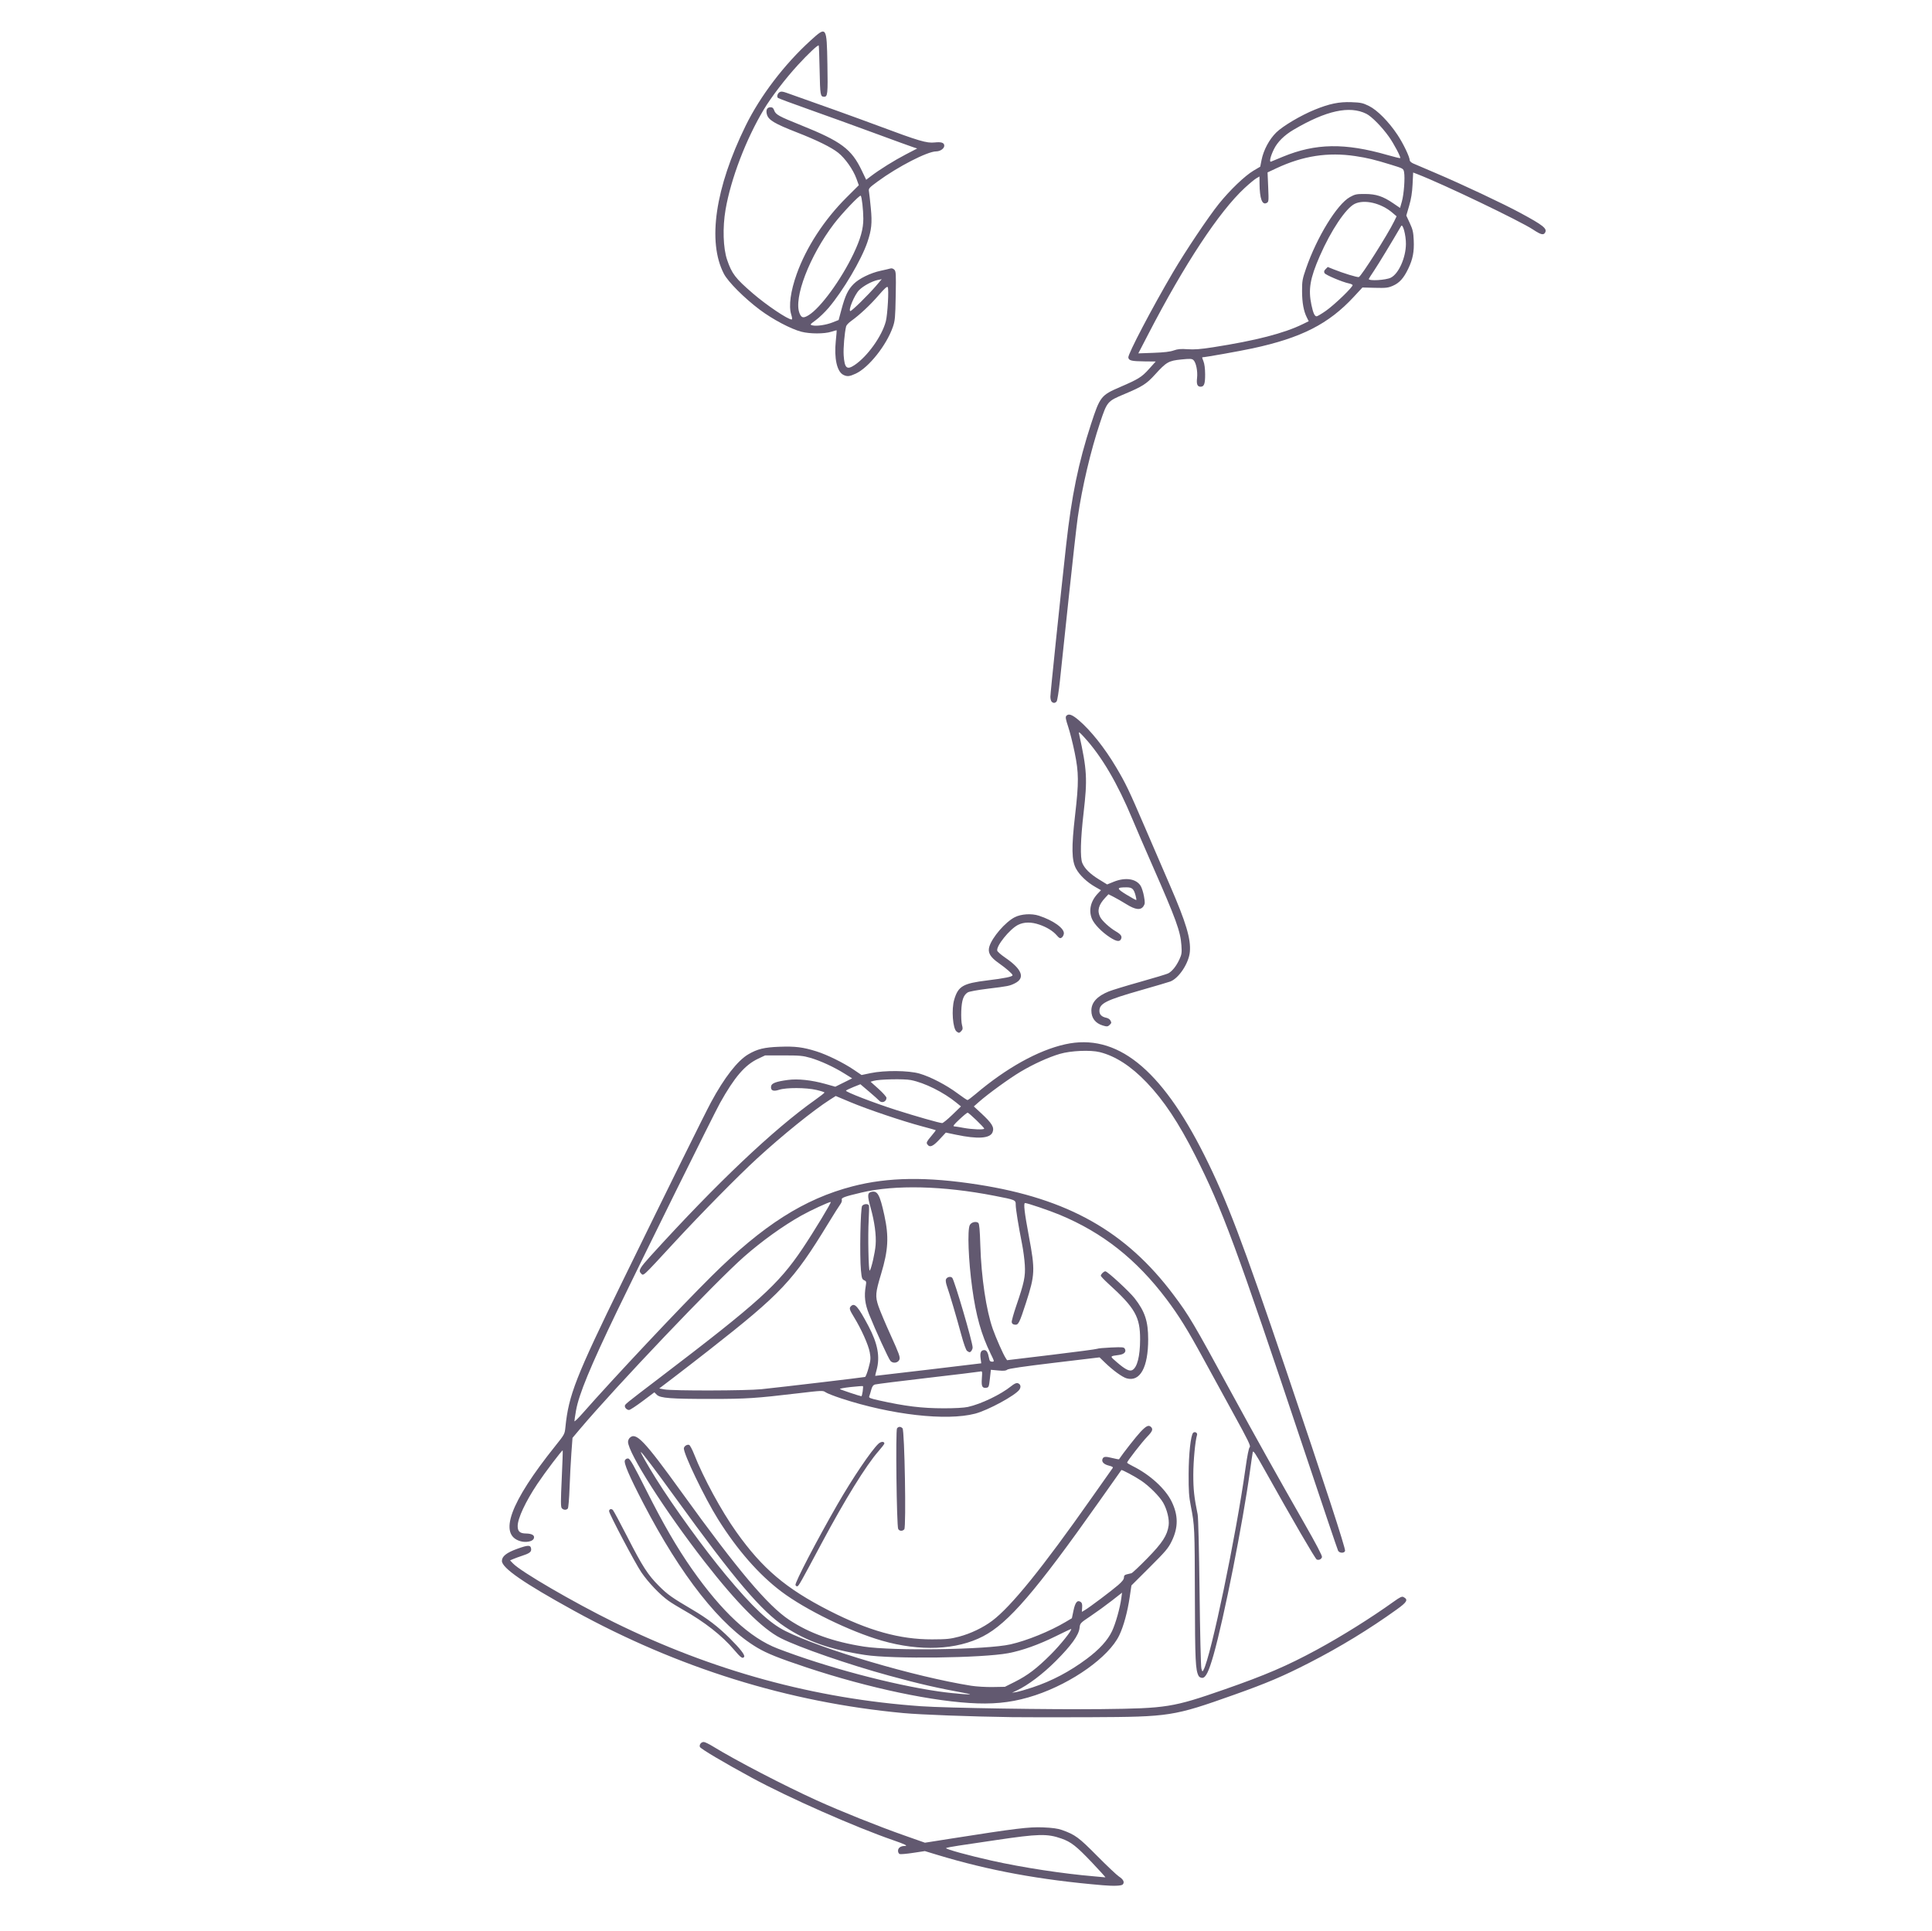 <?xml version="1.0" encoding="UTF-8" standalone="no"?>
<svg
   xmlns:svg="http://www.w3.org/2000/svg"
   xmlns="http://www.w3.org/2000/svg"
   xmlns:sodipodi="http://sodipodi.sourceforge.net/DTD/sodipodi-0.dtd"
   xmlns:inkscape="http://www.inkscape.org/namespaces/inkscape"
   inkscape:version="1.1-dev (1:0.92.0+devel+202005110039+9ce7266)"
   sodipodi:docname="03.svg"
   version="1.1"
   id="svg898"
   xml:space="preserve"
   width="2527.579"
   height="2526.316"
   viewBox="0 0 2527.579 2526.316"><sodipodi:namedview
     inkscape:current-layer="svg898"
     inkscape:window-maximized="0"
     inkscape:window-y="30"
     inkscape:window-x="0"
     inkscape:cy="1263.158"
     inkscape:cx="1263.7894"
     inkscape:zoom="0.26956249"
     showgrid="false"
     id="namedview893"
     inkscape:window-height="480"
     inkscape:window-width="796"
     inkscape:pageshadow="2"
     inkscape:pageopacity="0"
     guidetolerance="10"
     gridtolerance="10"
     objecttolerance="10"
     borderopacity="1"
     bordercolor="#666666"
     pagecolor="#ffffff" /><defs
     id="defs902" /><g
     style="fill:#625970;fill-opacity:1"
     id="g904"
     transform="matrix(1.333,0,0,1.333,0,4.5824564e-5)"><g
       style="fill:#625970;fill-opacity:1"
       id="g906"><path
         d="m 1081.941,1850.449 c -61.101,-5.183 -111.273,-14.402 -161.925,-29.754 l -12.313,-3.734 -11.574,1.75 c -6.367,0.965 -12.293,1.477 -13.168,1.141 -0.875,-0.336 -1.59,-1.77 -1.59,-3.184 0,-2.805 2.559,-4.711 6.324,-4.711 3.922,0 0.95,-1.531 -10.965,-5.648 -37.863,-13.086 -102.597,-41.676 -138.699,-61.258 -27.59,-14.965 -50.57,-28.598 -51.133,-30.336 -0.746,-2.301 1.25,-4.848 3.805,-4.848 1.055,0 5.059,1.926 8.895,4.281 22.73,13.95 69.476,38.247 102.121,53.086 23.078,10.489 60.019,25.289 85.386,34.215 l 20.688,7.281 25.719,-4.05 c 63.097,-9.938 76.398,-11.559 90.168,-10.996 9.121,0.371 14.554,1.121 18.582,2.562 13.019,4.652 16.429,7.164 34.523,25.434 9.645,9.738 19.274,18.84 21.399,20.23 4.347,2.844 5.668,5.516 3.828,7.738 -1.215,1.461 -8.723,1.762 -20.071,0.801 z m -10.492,-22.551 c -15.09,-15.871 -20.258,-19.918 -29.695,-23.234 -13.988,-4.918 -22.449,-4.715 -64.645,1.555 -13.238,1.965 -29.406,4.367 -35.929,5.336 -6.524,0.965 -12.223,2.07 -12.668,2.457 -1.043,0.902 22.418,7.363 45,12.39 30.14,6.711 69.508,12.739 100.179,15.336 5.672,0.481 10.696,0.938 11.164,1.016 0.465,0.078 -5.566,-6.609 -13.406,-14.856 z m -78.191,-142.406 c -40.551,-0.57 -89.676,-2.41 -106.731,-4.004 -112.832,-10.531 -220.929,-44.164 -323.629,-100.695 -48.855,-26.895 -70.3,-41.734 -70.3,-48.652 0,-4.524 4.562,-8.118 15.121,-11.907 10.808,-3.879 13.101,-3.863 13.558,0.098 0.352,3.012 -1.621,4.457 -9.601,7.035 -2.27,0.731 -5.692,1.985 -7.606,2.781 l -3.476,1.454 2.961,3.097 c 7.679,8.028 58.945,37.863 98.871,57.547 96.976,47.813 196.933,75.164 301.629,82.539 24.461,1.723 128.066,3.363 177.371,2.809 63.695,-0.719 69.691,-1.68 120.191,-19.262 40.199,-14 61.539,-23.164 90.621,-38.922 24.473,-13.262 53.375,-31.344 75.645,-47.324 6.148,-4.41 8.051,-5.305 9.562,-4.496 4.864,2.601 3.657,4.832 -6.617,12.215 -26.984,19.394 -55.535,36.808 -85.734,52.297 -25.828,13.246 -41.692,19.992 -73.953,31.445 -59.485,21.121 -62.864,21.648 -141.059,22 -30.344,0.137 -64.914,0.113 -76.824,-0.055 z m -34.031,-13.504 c -41.918,-1.386 -106.543,-14.984 -167.438,-35.222 -27.18,-9.032 -38.863,-13.707 -48.48,-19.391 -36.204,-21.406 -74.914,-70.48 -112.09,-142.109 -13.707,-26.407 -19.25,-39.364 -17.914,-41.86 0.699,-1.312 1.937,-1.972 3.304,-1.773 1.743,0.254 5.356,6.629 17.727,31.258 16.418,32.683 30.191,56.453 44.699,77.16 29.531,42.14 57.035,67.66 84.168,78.097 47.414,18.243 111.856,35.418 157.867,42.086 16.078,2.328 38.653,4.004 28.36,2.106 -30.067,-5.551 -46.539,-9.324 -76.825,-17.594 -39.683,-10.836 -88.261,-27.637 -106.359,-36.785 -18.051,-9.125 -42.773,-33.953 -74.793,-75.113 -38.539,-49.539 -74.965,-106.582 -75.082,-117.578 -0.016,-1.235 0.703,-2.977 1.594,-3.868 6.156,-6.152 14.195,2.286 51.527,54.067 54.551,75.664 84.055,110.629 105.145,124.597 19.722,13.059 43.285,21.485 73.133,26.153 28.539,4.465 120.796,3.074 143.941,-2.168 16.176,-3.664 38.652,-12.801 54.113,-21.992 l 6.164,-3.664 1.571,-7.477 c 1.707,-8.125 3.769,-10.652 6.984,-8.57 1.336,0.867 1.73,2.289 1.519,5.484 l -0.281,4.313 3.086,-1.825 c 4.617,-2.726 25.938,-18.758 32.485,-24.422 4.011,-3.472 5.73,-5.707 5.73,-7.457 0,-1.886 0.695,-2.652 2.836,-3.129 1.559,-0.347 3.59,-0.835 4.516,-1.082 0.921,-0.246 7.918,-6.828 15.546,-14.628 14.848,-15.176 19.622,-22.524 20.977,-32.282 0.82,-5.906 -1.551,-15.707 -5.414,-22.379 -3.586,-6.199 -13.531,-16.171 -21.445,-21.515 -6.215,-4.192 -19.059,-11.063 -19.551,-10.453 -0.141,0.175 -9.922,14.011 -21.727,30.746 -62.226,88.179 -89.175,119.496 -113.922,132.375 -26.011,13.543 -61.964,15.082 -99.511,4.269 -31.227,-8.996 -74.934,-30.355 -98.567,-48.172 -22.047,-16.625 -43.183,-40.769 -62.105,-70.941 -13.25,-21.133 -34.418,-65.254 -33.516,-69.852 0.422,-2.121 3.27,-3.839 5.164,-3.113 0.832,0.32 3.035,4.457 4.895,9.188 9.035,23.035 26.648,55.472 41.344,76.152 25.687,36.137 48.652,55.609 91.222,77.348 38.598,19.707 69.305,28.269 101.059,28.175 14.281,-0.046 17.828,-0.402 26.363,-2.664 11.457,-3.039 23.57,-8.847 32.586,-15.625 18.559,-13.953 49.27,-51.918 97.262,-120.234 10.957,-15.598 20.359,-28.922 20.894,-29.609 0.707,-0.914 -0.312,-1.575 -3.797,-2.454 -4.867,-1.222 -7.226,-3.695 -6.164,-6.453 0.95,-2.476 2.864,-2.671 9.618,-0.968 3.496,0.879 6.472,1.421 6.617,1.207 4.136,-6.2 16.949,-22.524 21.156,-26.95 5.648,-5.941 7.961,-7 10.27,-4.691 2.179,2.18 1.355,4.25 -3.797,9.559 -5.036,5.187 -19.715,24.097 -19.715,25.398 0,0.379 2.437,1.891 5.414,3.356 16.812,8.289 32.086,22.168 38.269,34.773 6.625,13.504 6.657,25.547 0.106,38.973 -3.387,6.945 -5.945,9.972 -21.692,25.675 l -17.851,17.801 -1.652,11.223 c -2.18,14.812 -6,28.805 -10.305,37.754 -10.156,21.117 -45.852,46.597 -82.305,58.742 -18.855,6.285 -36.113,8.719 -56.933,8.027 z m 54.246,-15.726 c 18.785,-6.235 36.289,-15.465 53.113,-28.004 12.355,-9.211 20.508,-18.141 24.797,-27.168 3.531,-7.438 7.801,-22.578 9.109,-32.301 l 0.738,-5.469 -10.156,7.938 c -5.586,4.367 -14.851,11.09 -20.586,14.937 -10.386,6.969 -10.433,7.02 -10.976,11.809 -0.793,7.043 -8.121,17.223 -23.41,32.508 -12.743,12.742 -27.114,23.586 -38.204,28.824 l -4.64,2.191 4.125,-0.644 c 2.269,-0.36 9.508,-2.438 16.09,-4.621 z m -17.539,-5.399 c 12.699,-6.367 21.625,-13.164 35.531,-27.058 9.441,-9.438 20.914,-23.813 19.82,-24.84 -0.152,-0.149 -7.015,3.078 -15.25,7.164 -16.43,8.148 -32.859,14.016 -46.387,16.562 -25.671,4.832 -113.621,5.918 -140.828,1.743 -33.781,-5.188 -56.976,-13.34 -78.308,-27.52 -23.317,-15.504 -49.375,-46.184 -107.274,-126.289 -20.152,-27.879 -33.359,-45.375 -34.254,-45.375 -0.75,0 6.606,12.953 14.887,26.219 17.086,27.371 47.289,69.054 68.481,94.504 26.543,31.875 42.761,47.121 58.488,54.984 36.437,18.215 126.898,44.879 182.199,53.707 5.106,0.816 14.66,1.387 21.238,1.274 l 11.957,-0.211 z m 180.5,-5.711 c -3.153,-5.886 -3.579,-14.918 -3.719,-78.625 -0.149,-66.738 -0.266,-69.324 -3.977,-88.168 -1.851,-9.394 -2.222,-14.8 -2.164,-31.453 0.071,-19.89 2.071,-38.133 4.442,-40.504 1.593,-1.59 4.484,0 3.816,2.094 -1.785,5.629 -3.652,25.504 -3.672,39.047 -0.015,14.48 0.824,22.141 4.285,39.066 0.606,2.961 1.399,35.434 1.864,76.309 0.445,39.137 1.238,72.777 1.765,74.766 0.879,3.316 1.047,3.441 2.078,1.546 7.364,-13.55 31.946,-131.57 41.207,-197.859 1.778,-12.699 3.27,-20.156 4.196,-20.922 1.183,-0.984 -1.508,-6.539 -15.496,-31.969 -9.309,-16.925 -22.856,-41.679 -30.102,-55.007 -15.215,-27.993 -24.082,-42.297 -36.102,-58.239 -29.527,-39.164 -62.671,-65.347 -104.917,-82.882 -10.036,-4.168 -31.665,-11.5 -33.915,-11.5 -1.671,0 -0.589,9.32 3.805,32.785 6.195,33.043 5.988,37.703 -2.859,65.093 -6.41,19.84 -7.469,21.946 -10.867,21.555 -1.965,-0.226 -2.942,-0.996 -3.153,-2.488 -0.168,-1.184 1.821,-8.371 4.422,-15.973 7.824,-22.832 9.086,-28.855 8.43,-40.133 -0.313,-5.386 -1.535,-14.668 -2.719,-20.621 -3.562,-17.98 -6.203,-34.32 -6.211,-38.441 0,-4.824 0,-4.82 -20.82,-8.879 -50.539,-9.852 -97.547,-10.984 -130.696,-3.156 -16.73,3.953 -19.812,5.094 -19.179,7.086 0.316,1 -0.301,2.933 -1.371,4.297 -1.071,1.367 -6.473,9.91 -12.004,18.984 -34.25,56.199 -45.977,68.656 -117.051,124.363 -10.492,8.223 -25.75,20.035 -33.906,26.246 l -14.832,11.289 5.035,0.938 c 8.035,1.496 80.394,1.332 95.265,-0.211 20.114,-2.094 100.411,-11.582 101.696,-12.02 0.633,-0.218 2.199,-4.261 3.476,-8.988 2.094,-7.734 2.204,-9.262 1.11,-15.293 -1.305,-7.176 -8.332,-22.867 -15.367,-34.308 -4.586,-7.457 -5,-8.918 -3.055,-10.86 3.621,-3.625 6.867,0.055 17.16,19.473 9.145,17.254 11.559,30.297 7.988,43.176 -0.859,3.093 -1.461,5.675 -1.34,5.734 0.118,0.062 23.582,-2.684 52.141,-6.102 l 51.922,-6.214 -0.668,-5.028 c -0.723,-5.465 0.41,-7.933 3.645,-7.933 2.238,0 3.582,2.199 4.574,7.496 0.586,3.125 1.168,3.847 3.109,3.847 2.359,0 2.344,-0.078 -1.531,-8.011 -9.129,-18.68 -14.258,-36.981 -17.992,-64.176 -3.711,-27.059 -4.868,-56.949 -2.391,-61.871 1.422,-2.82 6.113,-4.02 8.379,-2.141 0.965,0.801 1.504,6.84 1.961,21.988 0.953,31.415 5.789,63.821 12.258,82.153 3.152,8.922 10.144,24.715 12.625,28.504 l 1.386,2.117 43.68,-5.246 c 24.02,-2.883 44.199,-5.567 44.84,-5.965 0.641,-0.398 6.77,-0.965 13.625,-1.262 11.418,-0.488 12.551,-0.375 13.492,1.391 1.527,2.851 -0.742,5.246 -5.597,5.906 -9.586,1.301 -9.473,0.961 -2.352,7.129 8.211,7.109 12.414,9.25 15.223,7.746 4.785,-2.562 7.586,-13.508 7.648,-29.918 0.09,-22.254 -4.883,-31.015 -31.086,-54.805 -4.109,-3.734 -7.476,-7.281 -7.476,-7.886 0,-1.481 2.945,-4.34 4.464,-4.34 2.008,0 23.512,19.812 28.653,26.394 10.176,13.032 13.343,22.598 13.355,40.317 0.016,27.594 -7.918,42.012 -21.109,38.371 -4.211,-1.164 -13.395,-7.809 -21.082,-15.258 l -5.52,-5.344 -44.496,5.317 c -30.281,3.617 -45.023,5.777 -46.148,6.765 -1.254,1.098 -3.383,1.286 -8.84,0.782 l -7.188,-0.668 -0.957,8.636 c -0.875,7.903 -1.16,8.668 -3.332,8.977 -4.226,0.598 -5.133,-1.223 -4.562,-9.168 0.515,-7.23 0.508,-7.262 -1.942,-6.711 -1.355,0.301 -24.507,3.109 -51.449,6.234 -26.937,3.125 -50.109,6.032 -51.492,6.465 -1.867,0.582 -2.828,1.973 -3.746,5.422 -0.68,2.551 -1.539,5.371 -1.914,6.27 -0.563,1.347 1.078,2.023 9.418,3.879 26.031,5.796 42.078,7.761 63.719,7.793 10.816,0.015 19.902,-0.497 23.718,-1.34 12.91,-2.84 32.207,-12.11 42.539,-20.43 2.961,-2.387 5.02,-3.328 6.352,-2.906 2.769,0.879 3.496,3.527 1.715,6.25 -3.676,5.609 -30.821,20.367 -43.563,23.687 -28.148,7.332 -82.254,1.172 -131.304,-14.945 -7.09,-2.332 -14.051,-5.07 -15.469,-6.086 -2.492,-1.793 -3.375,-1.758 -26.813,1.02 -41.832,4.953 -50.82,5.543 -85.074,5.558 -40.172,0.016 -50.371,-0.765 -53.726,-4.121 l -2.375,-2.375 -11.571,8.668 c -6.363,4.77 -12.328,8.668 -13.25,8.668 -2.019,0 -4.152,-1.961 -4.152,-3.82 0,-1.766 -0.141,-1.653 34.027,-27.692 97.621,-74.398 116.657,-91.625 140.446,-127.074 10.859,-16.18 28.679,-45.594 27.625,-45.594 -1.957,0 -19.895,8.297 -29.024,13.426 -17.918,10.063 -38.613,24.934 -56.031,40.262 -28.231,24.836 -126.086,127.625 -161.453,169.59 l -6.969,8.265 -1.102,14.934 c -0.605,8.215 -1.406,23.523 -1.777,34.015 -0.375,10.493 -1.137,19.657 -1.695,20.368 -1.399,1.765 -4.363,1.617 -5.957,-0.301 -1.071,-1.289 -1.074,-6.774 -0.035,-28.957 0.703,-15.051 1.125,-27.524 0.933,-27.715 -0.578,-0.578 -17.363,21.59 -24.84,32.801 -11.703,17.547 -19.336,33.89 -19.336,41.406 0,5.324 2.145,7.234 8.2,7.324 6.289,0.09 9.125,2.137 7.41,5.344 -1.367,2.555 -7.633,3.68 -12.692,2.285 -22.144,-6.117 -10.621,-37.844 33.973,-93.519 9.152,-11.43 9.277,-11.668 9.969,-18.563 3.152,-31.418 10.109,-49.172 56.285,-143.625 46.289,-94.68 80.387,-163.656 86.66,-175.305 12.941,-24.031 25.977,-40.781 36.57,-46.988 8.887,-5.211 15.629,-6.844 30.532,-7.398 15.461,-0.578 23.047,0.367 36.312,4.519 10.414,3.262 26.567,11.211 36.664,18.051 l 7.629,5.164 8.871,-1.855 c 13.719,-2.871 37.278,-2.649 47.981,0.449 10.777,3.121 26.3,11.191 37.285,19.379 4.879,3.64 9.308,6.617 9.84,6.617 0.531,0 4.043,-2.609 7.8,-5.797 30.266,-25.676 61.434,-43.008 87.981,-48.926 50.336,-11.215 93.902,23.477 136.668,108.832 21.785,43.485 37.398,84.547 80.184,210.914 37.671,111.254 58.597,175.383 57.921,177.508 -0.765,2.422 -5.394,2.328 -6.839,-0.136 -0.5,-0.852 -15.7,-45.868 -33.774,-100.032 -66.113,-198.113 -79.961,-235.57 -106.336,-287.691 -16.445,-32.5 -30.902,-54.277 -47.703,-71.848 -15.395,-16.105 -30.672,-26.004 -46.094,-29.867 -9.168,-2.297 -28.394,-1.461 -39.183,1.707 -11.114,3.266 -25.942,10.004 -38.625,17.563 -11.043,6.574 -31.93,21.738 -40.977,29.746 l -4.836,4.281 6.899,6.387 c 10.992,10.175 13.351,14.039 11.519,18.859 -2.355,6.199 -14.465,7.031 -36.074,2.484 l -9.797,-2.062 -6.332,6.812 c -6.594,7.098 -9.672,8.219 -12.062,4.403 -0.868,-1.379 -0.098,-2.864 3.882,-7.524 2.727,-3.195 4.789,-5.929 4.582,-6.074 -0.211,-0.148 -6.183,-1.812 -13.269,-3.703 -19.461,-5.184 -53.344,-16.606 -70.024,-23.598 l -14.851,-6.226 -5.774,3.672 c -15.996,10.179 -46.546,34.843 -71.343,57.597 -18.262,16.75 -55.125,54.168 -81.293,82.504 -32.535,35.238 -30.067,32.973 -32.879,30.16 -2.528,-2.531 -0.973,-5.254 9.754,-17.074 64.574,-71.148 120.39,-124.082 161.48,-153.152 4.965,-3.512 9.024,-6.711 9.024,-7.106 0,-0.398 -3.594,-1.551 -7.993,-2.566 -10.211,-2.356 -29.578,-2.418 -36.566,-0.121 -5.742,1.886 -8.453,0.719 -7.871,-3.391 0.43,-3.043 4.777,-4.695 16.492,-6.273 9.824,-1.321 23.211,0.105 36.859,3.929 l 9.688,2.715 16.547,-8.203 -7.649,-4.766 c -10.363,-6.46 -23.511,-12.507 -33.445,-15.382 -7.203,-2.086 -10.488,-2.383 -26.277,-2.383 h -18.047 l -7.027,3.328 c -12.797,6.062 -23.09,18.055 -37.223,43.367 -5.93,10.621 -75.672,151.586 -100.879,203.891 -26.363,54.715 -37.715,82.215 -40.481,98.066 -0.855,4.914 -1.558,9.578 -1.558,10.36 0,0.785 3.578,-2.641 7.949,-7.61 30.574,-34.75 95.305,-103.605 126.625,-134.699 50.453,-50.082 90.93,-75.871 138.426,-88.195 34.926,-9.063 72.894,-9.575 123.402,-1.668 88.028,13.785 144.989,45.965 191.692,108.308 15.246,20.356 19.175,27.012 56.929,96.391 22.375,41.113 45.907,83.25 71.348,127.746 11.715,20.488 17.711,31.961 17.332,33.16 -0.687,2.164 -2.977,3.231 -5.145,2.399 -1.41,-0.543 -23.828,-39.118 -51.39,-88.426 -8.746,-15.653 -10.988,-18.996 -11.402,-17.016 -0.286,1.352 -1.508,9.656 -2.715,18.445 -6.996,50.868 -25.602,144.801 -35.739,180.465 -4.707,16.551 -7.718,22.688 -11.14,22.688 -1.387,0 -2.957,-0.817 -3.492,-1.813 z M 846.688,1365.785 c 0.363,-2.644 0.48,-4.984 0.265,-5.199 -0.215,-0.215 -5.566,0.168 -11.894,0.855 -6.329,0.688 -11.141,1.594 -10.7,2.012 0.661,0.625 18.801,6.699 21.036,7.043 0.347,0.055 0.929,-2.066 1.293,-4.711 z M 965.93,1107.809 c 0,-1.204 -15.024,-15.645 -16.274,-15.645 -0.562,0 -4.207,2.996 -8.101,6.66 -5.512,5.184 -6.621,6.688 -5.016,6.785 1.137,0.067 5.313,0.739 9.281,1.493 8.258,1.562 20.11,1.98 20.11,0.707 z m -31.25,-13.586 8.449,-8.2 -4.324,-3.543 c -12.746,-10.433 -31.328,-19.687 -44.856,-22.332 -6.875,-1.343 -31.191,-0.824 -36.621,0.786 l -2.906,0.859 7.805,7.008 c 4.289,3.855 7.8,7.812 7.8,8.793 0,3.871 -4.761,5.676 -7.207,2.726 -0.699,-0.84 -5.125,-4.8 -9.832,-8.797 l -8.558,-7.265 -6.805,2.722 c -3.742,1.5 -7.039,3.102 -7.324,3.567 -0.719,1.168 27.328,12 49.008,18.926 19.296,6.168 42.832,12.867 45.371,12.914 0.851,0.015 5.351,-3.657 10,-8.164 z m -214.387,524.968 c -11.547,-13.656 -28.965,-27.312 -49.809,-39.05 -5.105,-2.875 -11.601,-6.883 -14.437,-8.907 -8.336,-5.949 -19.738,-17.902 -26.531,-27.82 -5.977,-8.726 -31.704,-57.461 -31.723,-60.098 -0.016,-2.023 2.152,-2.722 3.684,-1.191 0.789,0.789 7.128,12.563 14.089,26.16 15.071,29.445 20.254,37.496 31.2,48.457 8.339,8.356 12.769,11.496 32.625,23.156 14.812,8.7 25.3,16.719 36.718,28.071 10.426,10.371 15.274,16.609 14.223,18.308 -1.383,2.239 -3.305,0.879 -10.039,-7.086 z m 60.434,-63.379 c -0.813,-2.117 20.972,-43.984 41.109,-79 14.754,-25.656 33.375,-53.234 40.297,-59.683 2.504,-2.332 5.832,-2.461 5.832,-0.227 0,0.551 -2.578,3.93 -5.731,7.508 -12.14,13.801 -33.019,47.59 -55.949,90.555 -20.441,38.308 -22.312,41.633 -23.656,42.051 -0.707,0.222 -1.563,-0.321 -1.902,-1.204 z m 100.812,-55.023 c -1.547,-2.988 -2.652,-96.992 -1.16,-98.789 1.574,-1.898 3.527,-1.91 5.406,-0.031 2.031,2.031 3.692,96.765 1.735,99.121 -1.7,2.051 -4.844,1.89 -5.981,-0.305 v 0 z m -7.601,-164.945 c -1.84,-2.063 -14.856,-30.461 -20.938,-45.684 -4.137,-10.351 -5.031,-17.863 -3.316,-27.844 0.726,-4.226 0.586,-4.738 -1.547,-5.671 -2.067,-0.907 -2.442,-2.075 -3.172,-9.797 -1.367,-14.508 -0.473,-61.235 1.211,-63.262 1.695,-2.043 5.886,-2.254 6.625,-0.336 0.285,0.75 0.187,7.129 -0.223,14.176 -0.894,15.304 -0.172,50.961 1.008,49.758 1.543,-1.582 5.164,-17.301 5.785,-25.129 0.762,-9.598 -1.016,-22.785 -4.976,-36.942 -3.227,-11.531 -3.106,-14.23 0.671,-15.179 6.141,-1.543 8.438,2.546 12.879,22.929 4.59,21.078 3.867,34.137 -3.175,57.528 -5.61,18.629 -5.887,21.972 -2.629,31.683 1.457,4.34 6.914,17.278 12.125,28.742 8.031,17.668 9.332,21.258 8.531,23.555 -1.199,3.43 -6.348,4.285 -8.859,1.473 z m 75.175,-9.848 c -1.058,-0.785 -3.328,-7.172 -5.789,-16.297 -4.426,-16.418 -11.426,-40.117 -13.965,-47.297 -0.886,-2.504 -1.351,-5.379 -1.031,-6.39 0.789,-2.481 4.477,-3.547 6.211,-1.793 2.16,2.191 20.047,63.211 20.047,68.39 0,2.079 -1.723,4.676 -3.102,4.676 -0.347,0 -1.414,-0.582 -2.371,-1.289 z M 938.84,1012.504 c -3.766,-2.852 -5.156,-21.766 -2.309,-31.356 3.922,-13.203 8.555,-15.886 32.492,-18.816 17.153,-2.102 24.75,-3.668 24.75,-5.102 0,-1.277 -6.23,-6.734 -13.55,-11.871 -8.453,-5.929 -10.985,-10.359 -9.246,-16.175 2.75,-9.172 15.675,-24.141 24.933,-28.868 6.324,-3.226 16.508,-3.867 23.762,-1.488 14.215,4.656 25.058,12.465 24.449,17.602 -0.183,1.539 -1.172,3.308 -2.191,3.933 -1.539,0.942 -2.336,0.578 -4.641,-2.109 -3.746,-4.371 -9.769,-8.113 -17.125,-10.645 -8.066,-2.773 -15.144,-2.707 -20.973,0.203 -8.222,4.11 -21.808,21.012 -20.418,25.403 0.329,1.023 3.797,4.051 7.715,6.726 16.657,11.383 19.942,20.043 9.571,25.235 -5.188,2.597 -6.461,2.851 -26.536,5.308 -10.246,1.254 -18.437,2.766 -19.796,3.657 -4.161,2.726 -5.821,7.496 -6.278,18.027 -0.234,5.406 0.074,11.648 0.688,13.871 0.929,3.363 0.832,4.352 -0.563,5.899 -1.996,2.203 -2.496,2.261 -4.734,0.566 z m 143.527,-5.883 c -7.351,-2.23 -11.254,-7.324 -11.25,-14.691 0.02,-7.953 5.641,-14.129 17.129,-18.778 3.34,-1.351 17.207,-5.582 30.82,-9.394 13.614,-3.817 25.969,-7.563 27.461,-8.32 3.785,-1.926 7.993,-7.172 10.996,-13.708 2.27,-4.933 2.485,-6.472 1.965,-13.921 -0.961,-13.7 -5.187,-25.332 -28.324,-77.981 -7.355,-16.73 -16.226,-37.293 -19.719,-45.695 -14.675,-35.313 -30.351,-61.969 -47.269,-80.367 -5.164,-5.621 -5.692,-5.957 -5.102,-3.266 7.785,35.367 8.278,44.051 4.395,77.547 -2.989,25.742 -3.446,43.793 -1.25,49.055 2.293,5.48 7.574,10.691 16.258,16.035 l 8.128,5.004 6.434,-2.614 c 11.516,-4.675 22.188,-3.019 26.523,4.114 1.075,1.765 2.516,6.359 3.204,10.207 1.101,6.164 1.046,7.304 -0.473,9.629 -2.754,4.195 -7.906,3.605 -16.805,-1.934 -4.035,-2.512 -9.644,-5.734 -12.461,-7.16 l -5.121,-2.598 -3.082,3.297 c -6.734,7.188 -8.238,12.91 -5.023,19.125 1.922,3.715 9.304,10.469 15.261,13.961 4.942,2.894 6.29,4.746 5.313,7.293 -1.258,3.285 -4.527,2.848 -11.195,-1.496 -7.864,-5.125 -15.282,-12.793 -17.492,-18.078 -3.438,-8.227 -1.293,-17.414 5.8,-24.867 l 3.074,-3.227 -5.679,-3.25 c -8.106,-4.637 -15.227,-11.395 -18.738,-17.777 -4.418,-8.039 -4.665,-20.793 -1.012,-52.481 3.754,-32.574 3.691,-41.715 -0.43,-61.812 -1.801,-8.782 -4.656,-20.09 -6.344,-25.133 -2.359,-7.039 -2.797,-9.492 -1.89,-10.586 2.164,-2.609 5.609,-1.469 12.058,3.992 11.809,10.004 25.594,27.313 36.852,46.277 9.461,15.938 12.457,22.192 28.32,59.098 7.817,18.188 18.84,43.742 24.5,56.785 15.899,36.649 20.727,52.778 19.582,65.418 -1.008,11.09 -10.683,25.805 -19.121,29.078 -1.531,0.594 -14.648,4.465 -29.148,8.606 -34.051,9.722 -40.492,12.949 -40.492,20.289 0,3.578 2.257,5.808 6.828,6.742 1.578,0.324 3.316,1.426 3.867,2.449 1.297,2.43 1.277,2.594 -0.629,4.496 -1.766,1.77 -2.691,1.856 -6.719,0.637 z m 32.149,-127.59 c -1.789,-6.644 -3.383,-8.062 -9.032,-8.051 -9.929,0.024 -9.906,1.079 0.168,7.231 5.039,3.078 9.34,5.426 9.551,5.211 0.215,-0.211 -0.098,-2.188 -0.687,-4.391 z m -82.383,-190.277 c -0.68,-0.684 -1.235,-2.899 -1.235,-4.926 0,-3.555 9.184,-91.902 15.465,-148.785 5.321,-48.168 12.043,-80.855 24.434,-118.844 8.765,-26.859 9.855,-28.258 28.269,-36.187 18.329,-7.895 21.461,-9.844 28.614,-17.813 l 6.605,-7.355 -10.703,-0.106 c -12.973,-0.125 -15.75,-0.777 -16.187,-3.808 -0.485,-3.344 23.246,-48.621 43.89,-83.742 12.258,-20.848 34.555,-54.129 44.918,-67.04 10.867,-13.539 25.563,-27.617 34.117,-32.675 l 6.535,-3.868 1.313,-6.613 c 1.926,-9.68 7.594,-20.277 14.414,-26.957 6.5,-6.359 24.106,-16.785 37.707,-22.332 14.465,-5.898 23.969,-7.851 36.004,-7.406 9.312,0.344 11.238,0.762 17.297,3.742 8.156,4.016 19.379,15.387 28.055,28.426 5.539,8.324 11.929,21.64 11.929,24.859 0,0.891 1.508,2.285 3.352,3.102 1.844,0.812 11.703,5.031 21.914,9.375 26.183,11.133 66.512,30.121 83.527,39.324 22.215,12.016 26.285,15.254 24.098,19.16 -1.563,2.789 -4.164,2.145 -11.828,-2.933 -12.789,-8.473 -88.567,-44.79 -113.446,-54.368 l -4.242,-1.632 -0.566,11.535 c -0.399,8.168 -1.383,14.34 -3.367,21.117 l -2.801,9.582 3.437,7.434 c 2.903,6.277 3.504,8.89 3.856,16.777 0.512,11.359 -0.875,18.547 -5.399,27.984 -4.488,9.364 -8.652,13.969 -15.168,16.774 -4.671,2.007 -6.773,2.246 -17.539,1.965 l -12.23,-0.313 -8.508,9.184 c -24.68,26.636 -51.453,40.265 -99.328,50.562 -13.008,2.797 -46.586,8.766 -49.32,8.766 -0.286,0 0.211,1.738 1.101,3.867 1.031,2.469 1.633,7.109 1.664,12.836 0.043,9.351 -0.98,12.168 -4.418,12.168 -3.211,0 -4.218,-2.453 -3.504,-8.531 0.774,-6.602 -0.984,-15.293 -3.574,-17.633 -1.504,-1.364 -3.226,-1.442 -12.035,-0.551 -12.34,1.25 -14.492,2.492 -25.684,14.82 -8.296,9.141 -12.257,11.668 -29.968,19.117 -16.797,7.067 -16.953,7.247 -23.868,27.84 -9.218,27.461 -17.757,63.711 -21.984,93.328 -1.133,7.938 -5.098,43.208 -8.812,78.372 -3.711,35.164 -7.637,72.203 -8.719,82.312 -1.082,10.106 -2.516,19.039 -3.192,19.852 -1.492,1.796 -3.242,1.882 -4.89,0.234 z m 119.812,-344.762 c 3.961,-1.426 6.879,-1.68 13.684,-1.199 6.516,0.457 12.641,-0.016 24.867,-1.922 41.899,-6.531 69.797,-13.723 88.082,-22.699 l 5.856,-2.875 -1.848,-3.688 c -3.156,-6.277 -4.656,-14.582 -4.68,-25.859 -0.023,-9.887 0.317,-11.812 3.891,-22.172 10.648,-30.859 30.496,-63.18 43.07,-70.121 5.082,-2.809 6.457,-3.09 14.879,-3.051 10.93,0.055 17.637,2.285 27.828,9.262 l 6.496,4.449 1.801,-6.363 c 1.984,-7.008 3.195,-23.211 2.152,-28.777 -0.664,-3.528 -0.75,-3.579 -12.769,-7.278 -16.406,-5.054 -23.164,-6.687 -35.016,-8.476 -26.855,-4.047 -51.48,-0.254 -77.496,11.937 l -8.699,4.078 0.617,14.422 c 0.59,13.836 0.531,14.473 -1.508,15.563 -4.425,2.367 -6.851,-4.227 -6.98,-18.973 l -0.063,-7.02 -3.183,1.864 c -1.75,1.023 -6.883,5.293 -11.41,9.488 -25,23.18 -58.922,74.617 -94.418,143.168 l -9.895,19.113 14.852,-0.531 c 10.425,-0.375 16.355,-1.07 19.89,-2.34 z m 149.227,-38.816 c 8.617,-6.004 27.215,-23.973 26.316,-25.426 -0.324,-0.523 -1.937,-1.223 -3.586,-1.551 -6.308,-1.261 -22.957,-8.297 -23.925,-10.109 -0.766,-1.43 -0.508,-2.387 1.066,-3.961 l 2.074,-2.074 5.426,2.191 c 9.617,3.887 23.746,8.215 25.109,7.692 2.512,-0.965 28.379,-41.813 34.649,-54.715 l 2.383,-4.899 -4.125,-3.527 c -11.051,-9.453 -27.45,-13.32 -36.961,-8.715 -8.672,4.195 -23.383,26.188 -34.348,51.34 -9.551,21.914 -11.379,32.668 -8.141,47.937 1.676,7.911 3.149,11.141 5.079,11.141 0.738,0 4.785,-2.395 8.984,-5.324 z m 63.769,-32.578 c 7.735,-3.786 14.84,-19.637 14.899,-33.254 0.035,-8.594 -3.09,-20.262 -4.688,-17.504 -8.925,15.371 -22.39,37.578 -26.504,43.695 -2.91,4.336 -5.293,8.074 -5.293,8.309 0,2.14 16.622,1.183 21.586,-1.246 z M 1259.176,153.793 c 32.152,-13.211 60.801,-13.656 102.687,-1.598 6.555,1.887 12.121,3.227 12.379,2.977 0.82,-0.805 -6.211,-14.11 -11.039,-20.899 -6.957,-9.777 -16.988,-19.972 -22.215,-22.585 -16.449,-8.215 -39.359,-3.2 -71.363,15.624 -9.184,5.403 -15.879,12.047 -19.383,19.239 -3.48,7.144 -4.785,12.988 -2.695,12.062 0.801,-0.351 6.031,-2.523 11.629,-4.82 z m -431.43,214.18 c -6.316,-3.129 -9.234,-16.258 -7.441,-33.489 0.574,-5.535 0.953,-10.16 0.843,-10.281 -0.109,-0.121 -2.5,0.516 -5.308,1.418 -6.82,2.184 -20.891,2.18 -29.344,-0.008 -10.293,-2.668 -28.164,-12.117 -40.73,-21.535 -15.235,-11.418 -31.172,-27.371 -35.313,-35.348 -16.328,-31.476 -8.539,-84.398 21.399,-145.398 14.324,-29.184 37.964,-60.207 63.699,-83.598 15.719,-14.285 15.828,-14.129 16.5,23.27 0.527,29.242 0.246,32.004 -3.25,31.957 -3.664,-0.051 -3.903,-1.465 -4.379,-25.828 -0.254,-13.242 -0.66,-24.27 -0.902,-24.508 -0.793,-0.793 -10.184,8.027 -20.454,19.207 -12.101,13.176 -26.105,31.445 -33.359,43.52 -17.535,29.195 -32.453,68.234 -37.629,98.48 -3.004,17.539 -2.363,37.789 1.559,49.258 4.648,13.609 8.031,18.027 25.086,32.769 13.398,11.579 34.422,25.735 38.218,25.735 0.727,0 0.582,-1.68 -0.421,-4.899 -2.602,-8.343 -0.625,-22.871 5.418,-39.789 9.343,-26.164 26.976,-53.25 48.886,-75.086 l 12.051,-12.011 -2.336,-6.454 c -3.199,-8.832 -11.031,-19.953 -17.906,-25.425 -6.68,-5.317 -20.746,-12.258 -40.262,-19.875 -22.398,-8.739 -28.207,-12.223 -29.734,-17.844 -1.157,-4.258 0.203,-6.922 3.531,-6.922 1.949,0 2.859,0.758 3.664,3.063 1.434,4.113 4.434,5.777 26.148,14.5 39.704,15.949 49.692,23.39 59.809,44.578 l 4.316,9.035 4.59,-3.504 c 8.403,-6.418 22.938,-15.481 34.278,-21.379 l 11.215,-5.832 -3.997,-1.281 c -2.195,-0.703 -19.074,-6.84 -37.507,-13.641 -18.434,-6.801 -47.204,-17.207 -63.93,-23.125 -16.731,-5.918 -30.813,-11.152 -31.293,-11.633 -1.297,-1.297 -0.422,-4.324 1.629,-5.613 1.348,-0.852 3.008,-0.703 6.703,0.594 30.754,10.789 70.469,25.078 90.5,32.566 39.586,14.797 47.215,17.047 54.957,16.219 6.68,-0.711 9.492,0.242 9.492,3.219 0,2.761 -4,5.543 -7.992,5.55 -8.508,0.02 -37.688,15.032 -57.34,29.504 -8.722,6.426 -9.101,6.868 -8.555,10.004 0.313,1.805 1.137,9.199 1.829,16.434 1.378,14.383 0.695,21.066 -3.395,33.144 -5.828,17.219 -23.754,47.59 -38.012,64.403 -3.535,4.168 -9.179,9.605 -12.543,12.082 -5.964,4.39 -6.046,4.519 -3.39,5.187 4.07,1.02 13.41,-0.363 19.941,-2.957 l 5.781,-2.297 2.825,-10.519 c 3.644,-13.559 6.433,-19.371 11.929,-24.871 5.34,-5.344 16.586,-10.836 26.535,-12.961 3.969,-0.848 8.192,-1.836 9.383,-2.196 1.395,-0.425 2.813,-0.011 3.973,1.149 1.644,1.644 1.769,3.957 1.375,25.601 -0.391,21.329 -0.676,24.493 -2.754,30.5 -6.238,18.028 -23.648,39.958 -36.445,45.918 -6.121,2.848 -8.422,3.082 -12.141,1.243 z m 10.942,-9.618 c 12.628,-8.425 26.933,-28.429 30.707,-42.941 1.722,-6.633 3.125,-31.73 1.875,-33.574 -0.653,-0.965 -3.153,1.281 -9.067,8.14 -8.094,9.399 -18.633,19.247 -26.933,25.172 -2.372,1.696 -4.547,4.012 -4.829,5.145 -1.586,6.363 -2.882,21.66 -2.418,28.476 0.868,12.649 3.082,14.637 10.665,9.582 z m -45.047,-48.988 c 11.652,-7.101 31.886,-34.808 44.023,-60.277 6.902,-14.488 9.684,-24.438 9.641,-34.473 -0.035,-8.715 -1.485,-21.48 -2.551,-22.531 -0.988,-0.973 -18.527,17.473 -26.207,27.559 -24.027,31.566 -40,73.183 -33.777,88.019 1.882,4.484 3.73,4.84 8.871,1.703 z m 51.218,-13.047 c 5.067,-4.961 11.754,-12.004 14.868,-15.648 l 5.66,-6.625 -3.61,0.711 c -5.715,1.129 -14.39,5.789 -18.593,9.992 -4.563,4.566 -11.184,20.594 -8.504,20.594 0.535,0 5.117,-4.059 10.179,-9.024 z"
         style="fill:#625970;fill-opacity:1;fill-rule:nonzero;stroke:none"
         id="path908" /></g></g></svg>
